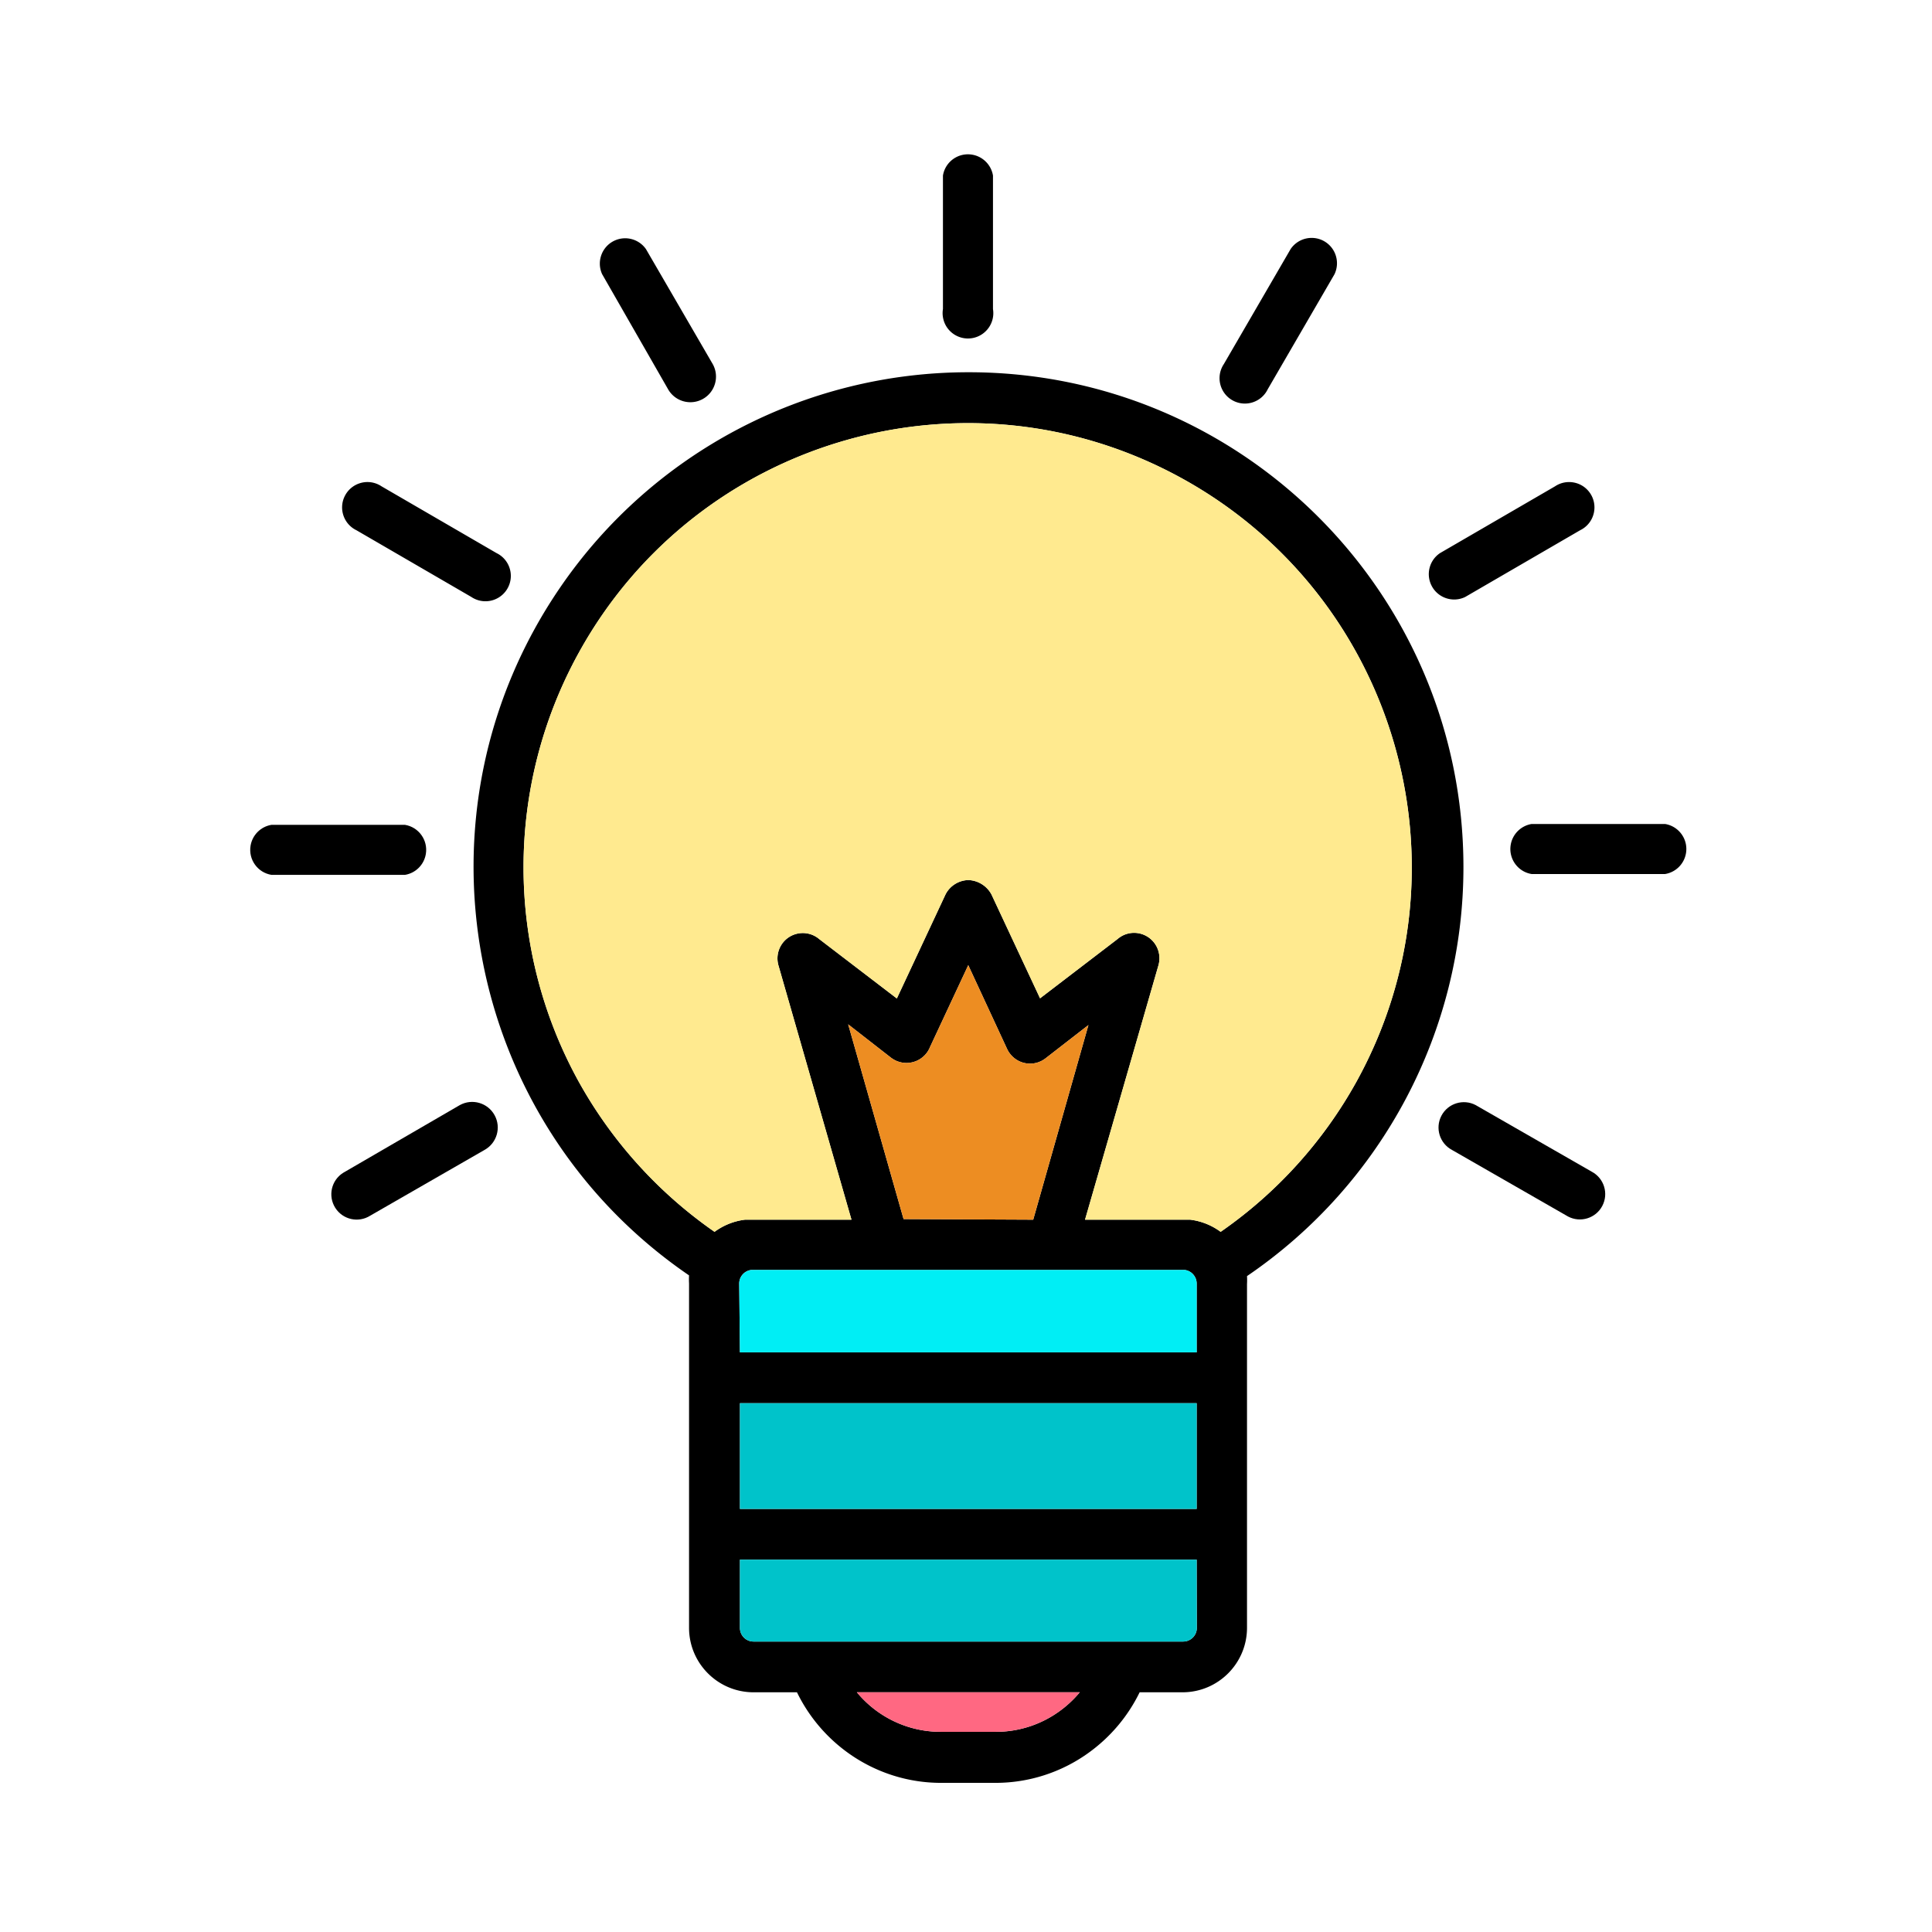 <?xml version="1.0" standalone="no"?><!DOCTYPE svg PUBLIC "-//W3C//DTD SVG 1.1//EN" "http://www.w3.org/Graphics/SVG/1.1/DTD/svg11.dtd"><svg t="1632817444460" class="icon" viewBox="0 0 1024 1024" version="1.1" xmlns="http://www.w3.org/2000/svg" p-id="16034" width="16" height="16" xmlns:xlink="http://www.w3.org/1999/xlink"><defs><style type="text/css"></style></defs><path d="M515.21 179.23c7.33-1.2 12.29-8.12 11.09-15.43V93.06c-0.93-5.69-5.4-10.16-11.09-11.09-7.33-1.21-14.24 3.76-15.43 11.09v70.74c-0.24 1.44-0.24 2.9 0 4.34 1.19 7.32 8.1 12.29 15.43 11.09z m-161.15 27.01c3.67 6.54 11.94 8.88 18.49 5.21 6.54-3.66 8.87-11.94 5.21-18.48l-35.37-60.92a13.45 13.45 0 0 0-16.61-4.55c-6.74 3.08-9.72 11.05-6.64 17.81l34.92 60.93zM776.6 316.4l60.92-35.37c0.56-0.27 1.1-0.58 1.62-0.93 6.16-4.13 7.81-12.48 3.68-18.65-4.13-6.16-12.49-7.8-18.65-3.67l-60.92 35.37c-5.57 3.72-7.53 10.99-4.61 17.02 3.24 6.68 11.28 9.47 17.96 6.23z m-587.7-35.37l60.92 35.37c0.52 0.35 1.06 0.66 1.62 0.93 6.68 3.25 14.72 0.45 17.96-6.23 3.24-6.67 0.45-14.71-6.23-17.95l-60.92-35.37c-0.52-0.35-1.06-0.66-1.62-0.93-6.68-3.25-14.72-0.45-17.96 6.22-3.24 6.68-0.45 14.72 6.23 17.96z m465.06-68.48c6.68 3.24 14.71 0.45 17.96-6.23l35.36-60.92c2.92-6.03 0.96-13.3-4.6-17.03-6.17-4.13-14.51-2.48-18.65 3.68l-35.37 60.92c-0.35 0.52-0.66 1.06-0.93 1.62-3.23 6.68-0.45 14.72 6.23 17.96z m228.57 224.18h-70.74c-5.69 0.94-10.16 5.4-11.09 11.09-1.2 7.33 3.77 14.24 11.09 15.43h70.74c5.7-0.93 10.16-5.4 11.09-11.1 1.2-7.3-3.76-14.21-11.09-15.42zM513.2 197.3c-86.52 0.04-167.52 42.74-216.36 114.16-81.8 119.56-51.18 282.77 68.37 364.52-0.08 1.42-0.08 2.84 0 4.27v182.58c0.04 18.82 15.31 34.08 34.12 34.12h23.08a85.644 85.644 0 0 0 27.31 32.28c14.3 10.2 31.4 15.72 48.97 15.72h29.02c17.56 0 34.71-5.52 48.97-15.72 11.67-8.32 21.08-19.4 27.35-32.28h22.79c18.82-0.04 34.08-15.31 34.12-34.12V680.58c0.08-1.42 0.08-2.8 0-4.22 71.84-48.88 114.79-130.14 114.71-216.99-0.13-144.86-117.6-262.2-262.45-262.07z m114.62 475.8c3.64 0.38 6.4 3.47 6.44 7.15v36.51H392.18l-0.38-36.51c0.04-3.68 2.8-6.77 6.48-7.15h229.54z m-148.91-26.97l-29.36-103.21 22.71 17.69c1 0.75 2.09 1.38 3.26 1.84 6.94 2.72 14.72-0.67 17.44-7.57l20.24-43.32 20.24 43.66c0.5 1.17 1.09 2.26 1.88 3.26 4.52 5.9 12.92 7.03 18.82 2.47l22.75-17.65-29.27 103.16-68.71-0.33z m155.35 97.6v56.04H392.18v-56.04h242.08z m-73.14 163.55a57.305 57.305 0 0 1-33.41 10.62h-28.98c-12 0.04-23.67-3.68-33.45-10.62-4.14-2.93-7.86-6.4-11.12-10.33h118.13c-3.27 3.93-7.03 7.4-11.17 10.33z m65.95-37.22H399.41c-4.01 0-7.23-3.22-7.23-7.23v-36.17h242.08l0.08 36.17c0 4.01-3.26 7.23-7.27 7.23z m19.9-217.16a34.086 34.086 0 0 0-16.18-6.44h-55.7l38.93-134.9c1.21-4.35 0.21-8.99-2.72-12.42-4.81-5.65-13.34-6.31-18.94-1.46l-41.11 31.45-25.76-55.07a14.5 14.5 0 0 0-12.29-7.61c-5.14 0.17-9.79 3.09-12.09 7.69l-25.76 55.07-41.11-31.45a13.447 13.447 0 0 0-12.38-2.72c-7.15 2.01-11.29 9.45-9.28 16.6l38.72 134.82h-56.4c-5.85 0.71-11.42 2.93-16.18 6.44a237.153 237.153 0 0 1-71.97-79.58c-39.02-70.71-39.02-156.56 0-227.32 62.77-113.83 205.95-155.18 319.78-92.42 113.83 62.77 155.23 205.95 92.42 319.74a236.245 236.245 0 0 1-71.98 79.58z" p-id="16035"></path><path d="M572.29 896.95c-3.26 3.93-7.03 7.4-11.17 10.33a57.305 57.305 0 0 1-33.41 10.62h-28.98c-12 0.04-23.67-3.68-33.45-10.62-4.14-2.93-7.86-6.4-11.12-10.33h118.13z" fill="#FF6882" p-id="16036"></path><path d="M634.34 862.83c0 4.01-3.26 7.23-7.28 7.23H399.41c-4.01 0-7.23-3.22-7.23-7.23v-36.17h242.08l0.08 36.17z m-242.16-119.1h242.08v56.04H392.18z" fill="#00C3CA" p-id="16037"></path><path d="M634.26 680.25v36.51H392.18l-0.38-36.51c0.04-3.68 2.8-6.77 6.48-7.15h229.54c3.64 0.38 6.4 3.47 6.44 7.15z" fill="#00EEF5" p-id="16038"></path><path d="M576.89 543.3l-29.27 103.16-68.71-0.33-29.36-103.21 22.71 17.69c1 0.75 2.09 1.38 3.26 1.84 6.94 2.72 14.72-0.67 17.44-7.57l20.24-43.32 20.24 43.66c0.5 1.17 1.09 2.26 1.88 3.26 4.52 5.9 12.92 7.03 18.82 2.47l22.75-17.65z" fill="#ED8D22" p-id="16039"></path><path d="M718.94 573.32a236.112 236.112 0 0 1-71.97 79.58 34.086 34.086 0 0 0-16.18-6.44h-55.7l38.93-134.9c1.21-4.35 0.21-8.99-2.72-12.42-4.81-5.65-13.34-6.31-18.94-1.46l-41.11 31.45-25.76-55.07a14.5 14.5 0 0 0-12.29-7.61c-5.14 0.17-9.79 3.09-12.09 7.69l-25.76 55.07-41.11-31.45a13.447 13.447 0 0 0-12.38-2.72c-7.15 2.01-11.29 9.45-9.28 16.6l38.72 134.82h-56.4c-5.85 0.71-11.42 2.93-16.18 6.44a237.153 237.153 0 0 1-71.97-79.58c-39.02-70.71-39.02-156.56 0-227.32 62.77-113.83 205.95-155.18 319.78-92.42 113.82 62.77 155.22 205.96 92.41 319.74z" fill="#FFEA8F" p-id="16040"></path><path d="M843.62 621l-60.56-34.75c-0.3-0.19-0.6-0.37-0.92-0.53-6.56-3.45-14.69-0.94-18.15 5.63-3.45 6.56-0.94 14.69 5.63 18.16l60.56 34.74c0.3 0.18 0.61 0.37 0.92 0.53 6.57 3.46 14.7 0.94 18.15-5.62 3.46-6.58 0.94-14.7-5.63-18.16z m-599.9-35.28l-60.93 35.37c-0.3 0.16-0.61 0.33-0.91 0.53-6.28 3.96-8.15 12.26-4.19 18.54 3.96 6.27 12.26 8.14 18.54 4.17l60.56-34.83c6.57-3.62 8.97-11.87 5.35-18.43-3.61-6.57-11.86-8.96-18.42-5.35z m-18.01-133.11c1.2-7.32-3.77-14.23-11.08-15.43h-70.74c-5.7 0.94-10.16 5.4-11.09 11.09-1.21 7.33 3.76 14.24 11.09 15.43h70.74c5.69-0.92 10.15-5.39 11.08-11.09z m0 0" p-id="16041"></path></svg>